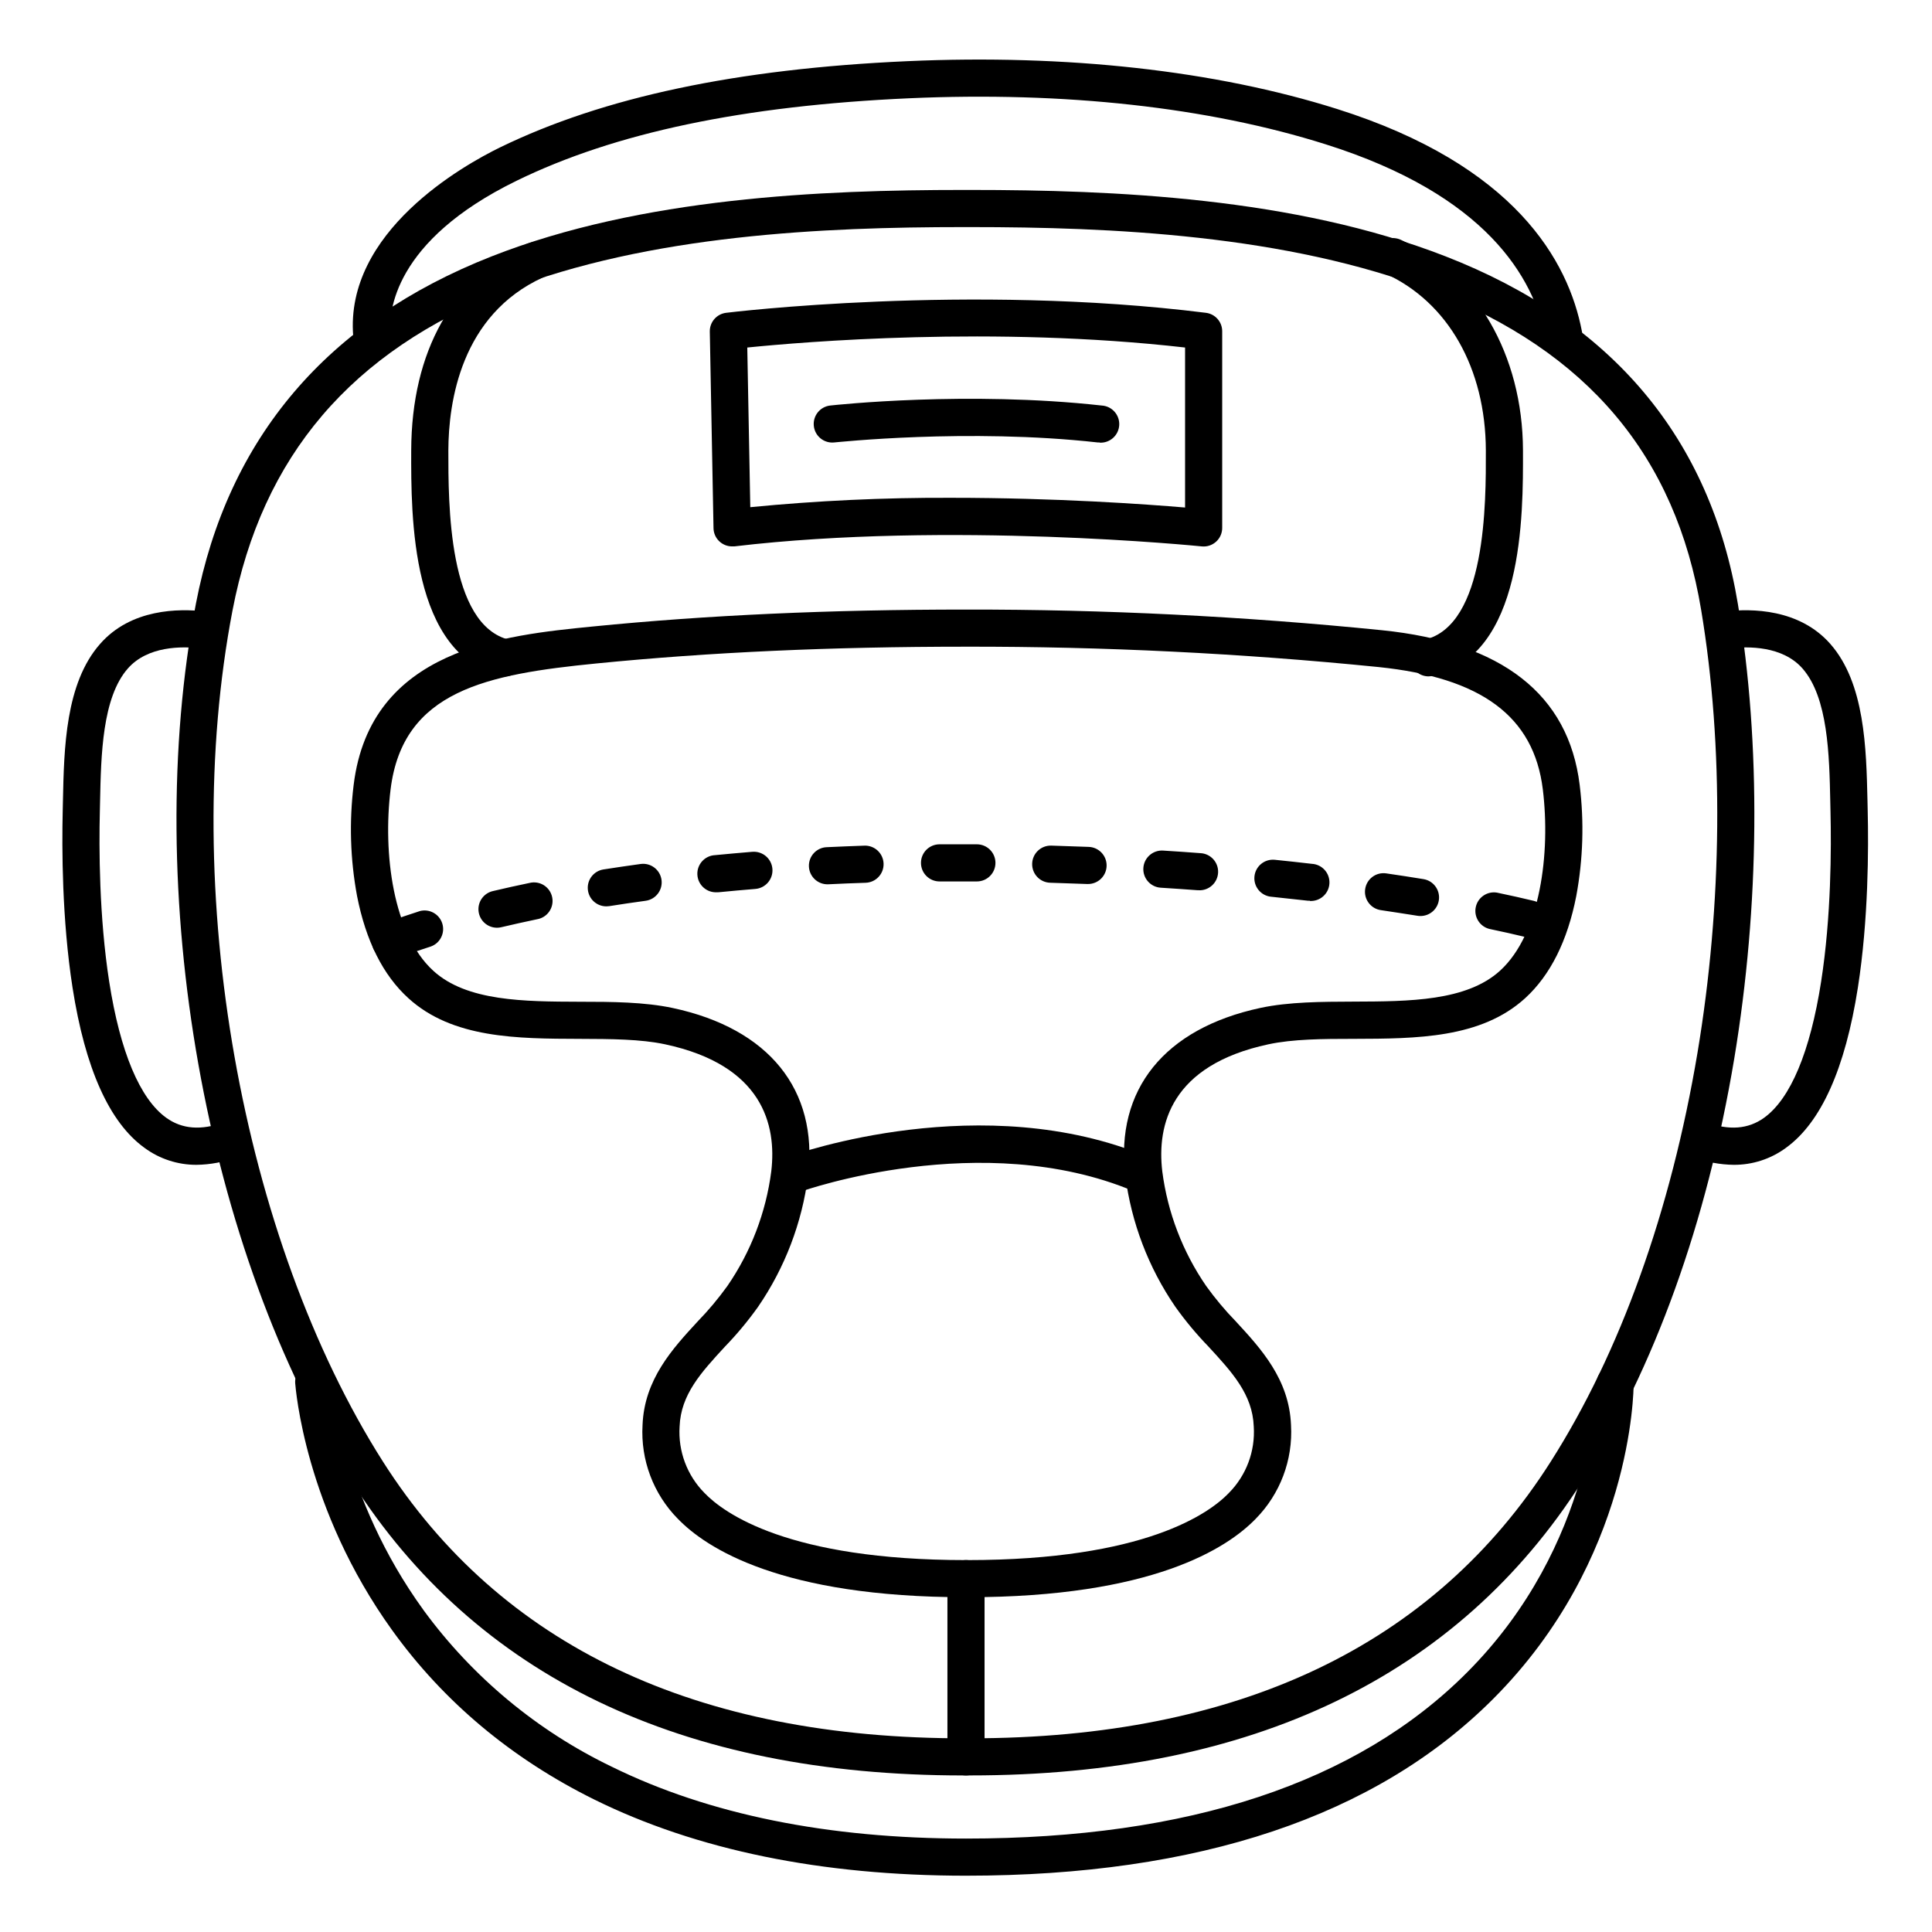 <?xml version="1.0" encoding="UTF-8"?>
<!-- Uploaded to: ICON Repo, www.svgrepo.com, Generator: ICON Repo Mixer Tools -->
<svg fill="#000000" width="800px" height="800px" version="1.1" viewBox="144 144 512 512" xmlns="http://www.w3.org/2000/svg">
 <g>
  <path d="m401.17 614.51h-1.871c-74.645 0-129.19-26.184-162.05-77.836-38.879-61.008-55.863-156.72-41.328-232.7 8.449-43.965 34.832-74.934 78.375-92.035 39.762-15.637 87.625-17.602 124.89-17.602h2.117c37.512 0 85.715 1.969 125.8 17.605 44.121 17.172 70.18 48.215 77.461 92.16 6.141 37.086 5.777 79.891-0.984 120.53-7.231 43.297-21.176 82.008-40.344 112.04-32.902 51.648-87.465 77.832-162.06 77.832zm-1.168-9.84h1.141c71.082 0 122.84-24.602 153.79-73.281 18.422-28.93 31.871-66.449 38.918-108.38 6.621-39.598 6.988-81.25 0.984-117.3-6.769-40.887-30.102-68.555-71.332-84.625-38.531-14.938-85.547-16.902-122.2-16.902h-2.117c-36.406 0-83.07 1.969-121.29 16.926-40.785 16.008-64.434 43.719-72.293 84.734-14.121 73.699 2.305 166.45 39.914 225.55 31.074 48.785 83.051 73.457 154.49 73.277z"/>
  <path d="m400.37 567.28h-0.371c-49.043 0-68.879-13.027-76.367-20.793l-0.004 0.004c-6.481-6.582-9.879-15.598-9.348-24.816 0.461-12.133 7.969-20.281 14.602-27.465 2.852-2.938 5.481-6.078 7.875-9.398 6.238-9.066 10.23-19.488 11.641-30.406 1.445-12.301-2.262-28.113-28.133-33.652-6.516-1.387-14.355-1.418-22.633-1.445-16.57-0.051-33.703-0.109-45.402-10.773-6.719-6.094-11.277-15.215-13.609-27.102-1.805-9.711-2.106-19.645-0.895-29.449 4.438-36.113 39.852-39.625 63.281-41.949 30.504-3.031 62.879-4.496 98.992-4.496 36.828-0.047 73.633 1.785 110.28 5.481 31.793 3.246 49.406 17.031 52.348 40.965 1.211 9.805 0.91 19.738-0.895 29.449-2.312 11.887-6.887 21.008-13.551 27.098-11.699 10.668-28.832 10.727-45.402 10.773-8.305 0-16.148 0.059-22.633 1.445-25.871 5.539-29.578 21.352-28.133 33.652v0.004c1.41 10.918 5.402 21.34 11.641 30.406 2.391 3.324 5.023 6.465 7.875 9.398 6.633 7.184 14.141 15.332 14.602 27.465 0.531 9.219-2.867 18.234-9.348 24.816-7.508 7.762-27.375 20.789-76.41 20.789zm-0.371-251.9c-35.789 0-67.848 1.457-97.996 4.449-28.898 2.863-51.266 7.144-54.492 33.359-2.078 16.906 0.621 38.316 11.316 48.078 8.855 8.109 24.098 8.156 38.801 8.207 8.453 0 17.18 0.059 24.688 1.664 25.457 5.453 38.523 21.648 35.848 44.418l-0.004-0.004c-1.602 12.48-6.148 24.398-13.266 34.773-2.66 3.734-5.598 7.266-8.789 10.559-6.269 6.801-11.68 12.664-12.004 21.164-0.418 6.547 1.984 12.957 6.602 17.613 5.156 5.356 22.199 17.781 69.297 17.781h0.375c47.086 0 64.137-12.43 69.285-17.781h-0.004c4.625-4.66 7.031-11.086 6.602-17.641-0.324-8.5-5.738-14.367-12.004-21.164v-0.004c-3.191-3.293-6.129-6.82-8.789-10.559-7.113-10.371-11.66-22.293-13.254-34.773-2.676-22.781 10.383-38.965 35.836-44.418 7.519-1.605 16.246-1.633 24.688-1.664 14.711-0.051 29.914-0.098 38.809-8.207 10.695-9.762 13.391-31.172 11.316-48.078-2.383-19.285-16.227-29.578-43.582-32.383h0.004c-36.312-3.644-72.789-5.445-109.28-5.391z"/>
  <path d="m354.73 460.02c-2.387-0.008-4.422-1.727-4.832-4.078-0.41-2.348 0.926-4.652 3.168-5.469 2.078-0.758 51.504-18.156 95.074 0.09 1.242 0.477 2.242 1.438 2.762 2.66 0.523 1.223 0.531 2.606 0.016 3.832-0.512 1.23-1.504 2.195-2.742 2.684-1.238 0.484-2.621 0.449-3.832-0.102-40.09-16.777-87.469-0.078-87.949 0.09v-0.004c-0.531 0.199-1.098 0.297-1.664 0.297z"/>
  <path d="m558.42 237.64c-2.356-0.004-4.379-1.68-4.82-3.992-3.09-16.039-15.695-37.973-58.262-51.395-31.125-9.84-69.293-14.043-110.38-12.211-43.918 1.969-77.953 9.113-104.05 21.855-32.797 16.008-33.891 34.992-33.457 40.422h-0.004c0.223 2.715-1.797 5.098-4.516 5.32-2.719 0.223-5.102-1.797-5.324-4.516-2.273-27.719 29.227-45.332 38.938-50.074 27.367-13.305 62.672-20.812 107.96-22.84 42.223-1.879 81.555 2.488 113.77 12.652 47.184 14.879 61.371 40.254 64.945 58.934 0.277 1.438-0.102 2.922-1.035 4.051-0.93 1.133-2.312 1.789-3.777 1.793z"/>
  <path d="m338.01 288.8c-2.684 0-4.875-2.148-4.922-4.828l-0.984-52.152c-0.02-2.496 1.836-4.613 4.312-4.922 0.641-0.078 64.312-7.871 127.17 0 2.441 0.305 4.285 2.371 4.309 4.832v52.152c0.008 1.395-0.578 2.731-1.613 3.668s-2.418 1.395-3.809 1.25c-0.668-0.07-67.059-6.742-123.89 0-0.191 0.016-0.387 0.016-0.578 0zm58.055-12.879c27.867 0 51.719 1.711 61.992 2.578v-42.402c-50.793-5.777-101.14-1.496-116.02 0l0.797 42.312c17.691-1.727 35.457-2.559 53.234-2.488z"/>
  <path d="m603.45 452.69c-3.644-0.047-7.254-0.73-10.664-2.016-2.559-0.922-3.883-3.742-2.961-6.297 0.918-2.559 3.738-3.887 6.297-2.965 6.148 2.223 11.18 1.832 15.379-1.191 6.996-5.039 12.223-17.504 15.113-36.055 2.695-17.238 2.715-35.59 2.488-44.988l-0.059-2.754c-0.254-12.281-0.582-27.551-7.359-35.266-5.273-5.992-14.328-5.902-19.258-5.344-2.699 0.316-5.144-1.617-5.461-4.32-0.312-2.699 1.621-5.144 4.32-5.461 6.84-0.797 19.551-0.738 27.777 8.621 9.16 10.422 9.523 27.691 9.84 41.562l0.059 2.727c0.234 9.73 0.215 28.742-2.598 46.75-3.356 21.5-9.77 35.809-19.09 42.508h0.004c-4.008 2.945-8.855 4.519-13.828 4.488z"/>
  <path d="m196.08 452.69c-4.953 0.02-9.781-1.551-13.773-4.488-9.309-6.699-15.742-21.008-19.09-42.508-2.805-18.008-2.832-37.02-2.598-46.75l0.059-2.727c0.285-13.875 0.648-31.145 9.84-41.562 8.188-9.359 20.871-9.418 27.758-8.621 2.703 0.32 4.633 2.766 4.316 5.469-0.32 2.699-2.766 4.633-5.469 4.312-4.922-0.57-13.984-0.648-19.246 5.344-6.789 7.715-7.106 22.984-7.359 35.266l-0.059 2.754c-0.234 9.398-0.207 27.75 2.481 44.988 2.894 18.547 8.117 31.016 15.113 36.055 4.203 3.019 9.23 3.414 15.379 1.191 2.559-0.922 5.379 0.402 6.305 2.957 0.922 2.559-0.402 5.379-2.957 6.305-3.422 1.285-7.043 1.969-10.699 2.016z"/>
  <path d="m400 641.08c-38.25 0-71.391-6.789-98.52-20.191-21.875-10.824-39.891-25.891-53.531-44.832-23.223-32.254-25.586-64.176-25.723-65.516l0.004 0.004c-0.188-2.719 1.867-5.07 4.582-5.258 2.719-0.184 5.07 1.871 5.258 4.586 0 0.297 2.402 30.828 24.168 60.82l-0.004 0.004c12.977 17.734 30.125 31.996 49.93 41.523 25.672 12.625 57.258 19.02 93.836 19.02 58.941 0 103.6-14.762 132.74-43.984 34.027-34.074 34.352-76.133 34.352-76.547 0-2.715 2.199-4.918 4.918-4.918 1.305 0 2.559 0.52 3.481 1.441 0.922 0.922 1.441 2.172 1.441 3.477 0 1.891-0.355 46.594-37.234 83.523-31.059 31.105-78.055 46.848-139.7 46.848z"/>
  <path d="m435.42 261.25c-0.184 0.012-0.367 0.012-0.551 0-34.441-3.828-69.41 0-69.766 0-2.699 0.301-5.133-1.648-5.43-4.348-0.301-2.703 1.648-5.133 4.348-5.434 1.465-0.156 36.406-3.938 71.93 0 2.719 0.148 4.801 2.469 4.656 5.188-0.148 2.715-2.469 4.801-5.188 4.652z"/>
  <path d="m400 614.51c-2.719 0-4.922-2.203-4.922-4.922v-47.23c0-2.719 2.203-4.922 4.922-4.922 2.715 0 4.918 2.203 4.918 4.922v47.23c0 1.305-0.52 2.559-1.441 3.481-0.922 0.922-2.172 1.441-3.477 1.441z"/>
  <path d="m247.48 398.34c-2.336 0.008-4.356-1.625-4.832-3.914-0.477-2.285 0.719-4.594 2.867-5.519 0.137-0.059 3.367-1.438 9.723-3.453l-0.004-0.004c2.547-0.684 5.18 0.762 5.973 3.277 0.789 2.512-0.539 5.203-3.019 6.102-5.836 1.852-8.855 3.109-8.855 3.121-0.586 0.254-1.215 0.387-1.852 0.391zm301.86-5.902c-0.391-0.004-0.781-0.051-1.16-0.137-2.875-0.699-6.051-1.406-9.445-2.117-2.566-0.629-4.176-3.176-3.648-5.762 0.531-2.59 3.008-4.297 5.613-3.871 3.492 0.727 6.781 1.465 9.762 2.184 2.422 0.586 4.023 2.891 3.731 5.363-0.293 2.473-2.391 4.336-4.879 4.34zm-273.61-2.578c-2.504 0.008-4.617-1.863-4.906-4.352-0.289-2.484 1.336-4.793 3.773-5.359 3.148-0.746 6.434-1.477 9.742-2.164 1.301-0.32 2.672-0.098 3.805 0.617 1.129 0.715 1.922 1.863 2.188 3.176 0.27 1.309-0.008 2.672-0.77 3.777-0.758 1.102-1.934 1.844-3.254 2.062-3.219 0.68-6.406 1.379-9.465 2.106h-0.004c-0.363 0.09-0.734 0.137-1.109 0.137zm244.65-3.109c-0.27 0-0.535-0.023-0.797-0.07-3.148-0.512-6.394-0.984-9.645-1.484-2.691-0.395-4.551-2.894-4.156-5.586 0.395-2.688 2.894-4.551 5.582-4.156 3.297 0.48 6.594 0.984 9.84 1.516 2.547 0.398 4.352 2.688 4.144 5.258-0.207 2.566-2.356 4.539-4.93 4.523zm-215.7-2.559c-2.57 0-4.703-1.98-4.902-4.539-0.199-2.562 1.605-4.844 4.144-5.242 3.246-0.512 6.562-0.984 9.84-1.445 2.695-0.371 5.176 1.512 5.547 4.207 0.367 2.691-1.516 5.176-4.207 5.543-3.207 0.434-6.445 0.914-9.633 1.418-0.262 0.039-0.523 0.059-0.789 0.059zm186.45-1.496h-0.57c-3.168-0.363-6.434-0.719-9.711-1.055v0.004c-2.707-0.273-4.676-2.684-4.406-5.391 0.273-2.703 2.684-4.672 5.391-4.402 3.316 0.336 6.633 0.699 9.84 1.074 2.715 0.152 4.793 2.481 4.637 5.199-0.152 2.719-2.481 4.793-5.199 4.641zm-157.16-2.234c-2.719 0.133-5.027-1.961-5.16-4.676-0.137-2.719 1.961-5.031 4.676-5.164 3.246-0.316 6.574-0.609 9.891-0.887v0.004c2.719-0.223 5.098 1.801 5.32 4.519 0.219 2.719-1.805 5.098-4.523 5.32-3.258 0.266-6.535 0.562-9.723 0.875zm127.77-0.543h-0.375c-3.168-0.234-6.426-0.461-9.75-0.668-2.719-0.168-4.781-2.512-4.613-5.227 0.172-2.719 2.516-4.781 5.231-4.613 3.367 0.207 6.66 0.434 9.84 0.68 2.719 0.102 4.84 2.387 4.738 5.102-0.102 2.719-2.383 4.84-5.102 4.738zm-98.332-1.57c-2.719 0.062-4.973-2.086-5.039-4.805-0.066-2.715 2.086-4.973 4.801-5.035 3.258-0.156 6.594-0.285 9.898-0.402l0.004-0.004c2.715-0.09 4.992 2.035 5.086 4.754s-2.035 4.996-4.754 5.086c-3.266 0.109-6.543 0.234-9.762 0.395zm68.879-0.078h-0.195c-3.199-0.129-6.465-0.234-9.781-0.336-2.719-0.078-4.856-2.348-4.777-5.062 0.078-2.719 2.344-4.856 5.062-4.777 3.344 0.098 6.652 0.207 9.84 0.336 2.719 0.051 4.879 2.293 4.828 5.012-0.055 2.719-2.297 4.879-5.016 4.828zm-29.52-0.68h-9.781c-2.719 0-4.918-2.203-4.918-4.922 0-2.715 2.199-4.918 4.918-4.918h9.898c2.719 0 4.922 2.203 4.922 4.918 0 2.719-2.203 4.922-4.922 4.922z"/>
  <path d="m277.98 323.25c-0.371 0-0.738-0.043-1.102-0.129-24.051-5.551-23.949-42.164-23.902-59.758 0.078-26.281 11.02-45.746 30.828-54.801l0.004 0.004c2.473-1.133 5.391-0.043 6.523 2.43 1.129 2.473 0.043 5.394-2.43 6.523-21.738 9.93-25.043 33.004-25.082 45.875 0 13.875-0.129 46.355 16.266 50.184 2.356 0.625 3.902 2.887 3.625 5.312-0.277 2.426-2.289 4.281-4.731 4.359z"/>
  <path d="m522.59 323.25c-2.5-0.008-4.594-1.883-4.875-4.363-0.281-2.484 1.34-4.781 3.773-5.348 16.402-3.789 16.316-36.27 16.277-50.184-0.07-21.746-10.027-39.262-26.648-46.859-2.473-1.129-3.562-4.051-2.434-6.523 1.133-2.473 4.055-3.562 6.527-2.43 19.906 9.102 32.316 30.504 32.395 55.781 0.051 17.594 0.148 54.207-23.902 59.758-0.363 0.102-0.738 0.156-1.113 0.168z"/>
 </g>
</svg>